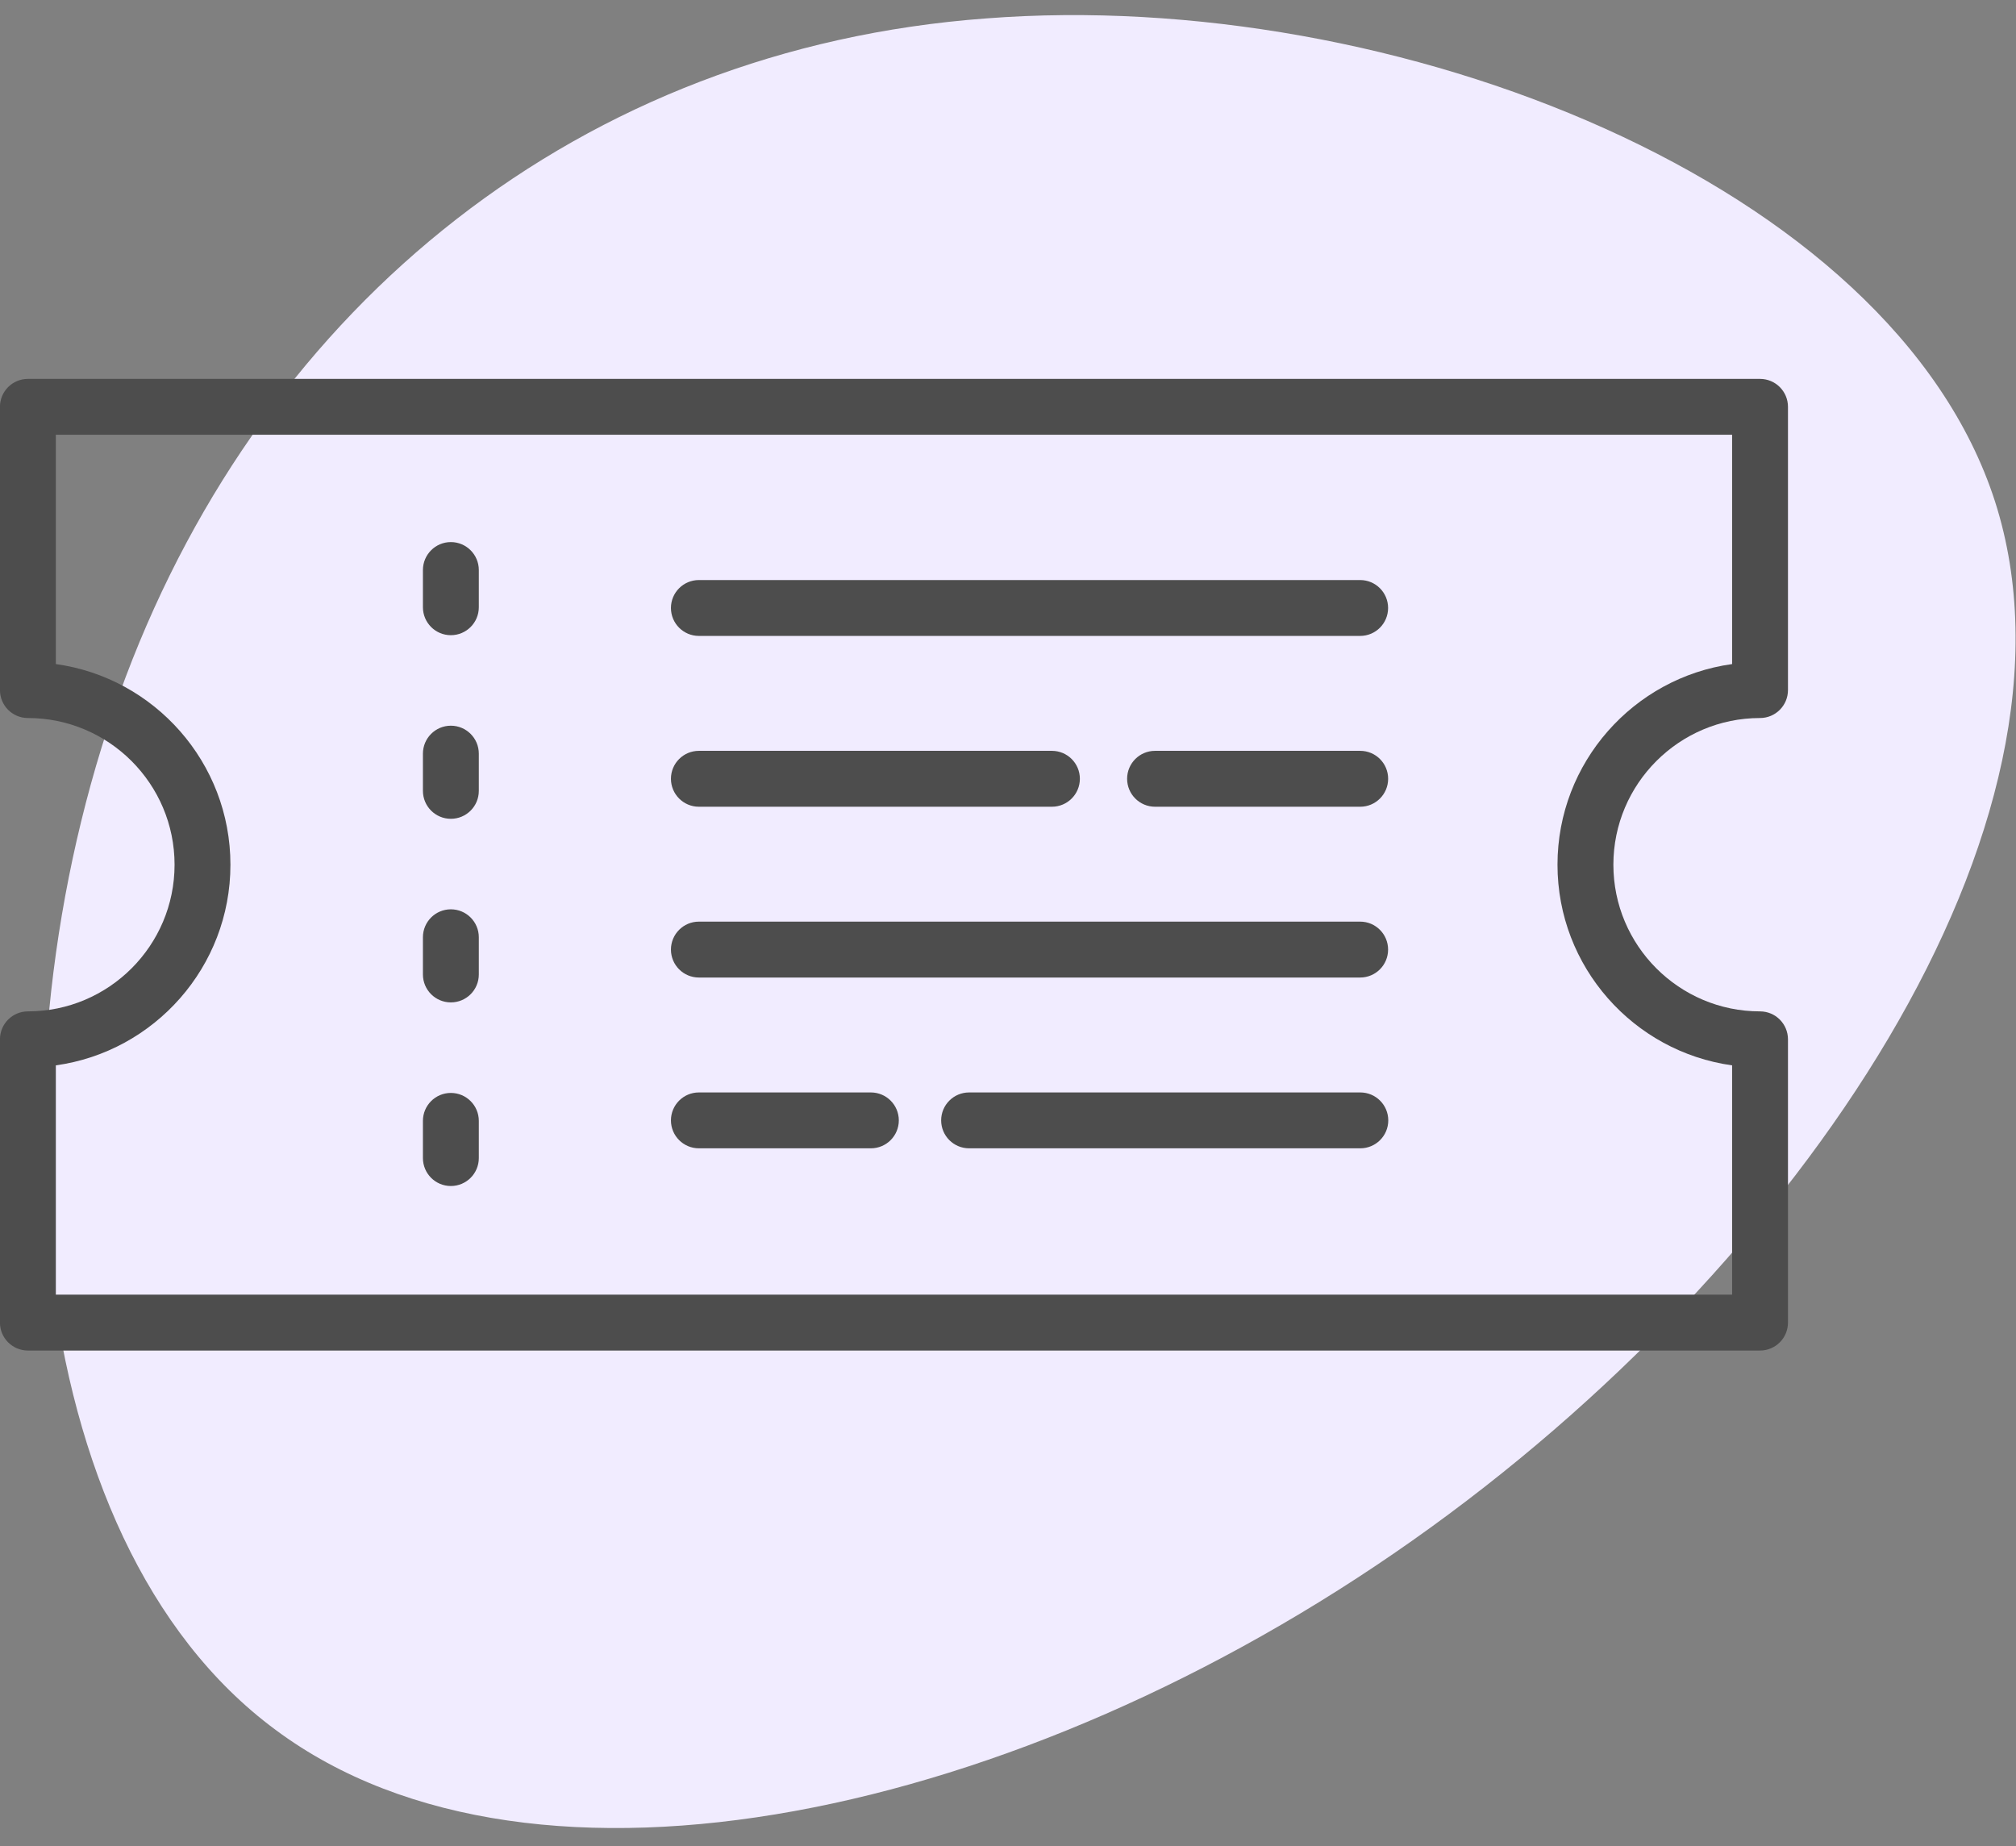<svg width="83" height="76" viewBox="0 0 83 76" fill="none" xmlns="http://www.w3.org/2000/svg">
<rect x="0" y="0" width="83" height="76" fill="#808080" stroke="none"/>
<path d="M82.137 20.648C86.362 33.843 74.207 52.108 58.152 63.418C42.032 74.793 22.012 79.148 11.352 71.218C0.692 63.353 -0.608 43.203 5.177 27.863C10.962 12.523 23.897 1.993 40.602 0.758C57.372 -0.542 77.912 7.518 82.137 20.648Z" fill="#F1ECFF"/>
<path d="M72.462 55.598H1.148C0.513 55.598 -0.002 55.083 -0.002 54.447V42.787C-0.002 42.151 0.513 41.636 1.148 41.636C4.478 41.636 7.187 38.928 7.187 35.598C7.187 32.268 4.478 29.559 1.148 29.559C0.513 29.559 -0.002 29.044 -0.002 28.409V16.748C-0.002 16.113 0.513 15.598 1.148 15.598H72.462C73.097 15.598 73.612 16.113 73.612 16.748V28.409C73.612 29.044 73.097 29.559 72.462 29.559C69.132 29.559 66.424 32.268 66.424 35.598C66.424 38.928 69.132 41.636 72.462 41.636C73.097 41.636 73.612 42.151 73.612 42.787V54.447C73.612 55.083 73.097 55.598 72.462 55.598ZM2.299 53.297H71.312V43.858C67.256 43.296 64.123 39.806 64.123 35.598C64.123 31.39 67.256 27.899 71.312 27.338V17.898H2.299V27.338C6.354 27.899 9.487 31.39 9.487 35.598C9.487 39.806 6.354 43.296 2.299 43.858V53.297Z" fill="#4D4D4D"/>
<path d="M18.562 48.825C17.927 48.825 17.412 48.31 17.412 47.675V46.143C17.412 45.508 17.927 44.993 18.562 44.993C19.197 44.993 19.713 45.508 19.713 46.143V47.675C19.713 48.31 19.198 48.825 18.562 48.825ZM18.562 41.266C17.927 41.266 17.412 40.751 17.412 40.116V38.584C17.412 37.949 17.927 37.434 18.562 37.434C19.197 37.434 19.713 37.949 19.713 38.584V40.116C19.713 40.752 19.198 41.266 18.562 41.266ZM18.562 33.708C17.927 33.708 17.412 33.193 17.412 32.558V31.026C17.412 30.39 17.927 29.875 18.562 29.875C19.197 29.875 19.713 30.39 19.713 31.026V32.558C19.713 33.193 19.198 33.708 18.562 33.708ZM18.562 26.149C17.927 26.149 17.412 25.634 17.412 24.999V23.467C17.412 22.832 17.927 22.316 18.562 22.316C19.197 22.316 19.713 22.832 19.713 23.467V24.999C19.713 25.634 19.198 26.149 18.562 26.149Z" fill="#4D4D4D"/>
<path d="M55.999 26.179H28.773C28.138 26.179 27.623 25.664 27.623 25.029C27.623 24.394 28.138 23.879 28.773 23.879H55.999C56.634 23.879 57.149 24.394 57.149 25.029C57.149 25.664 56.634 26.179 55.999 26.179Z" fill="#4D4D4D"/>
<path d="M43.308 33.211H28.773C28.138 33.211 27.623 32.695 27.623 32.06C27.623 31.425 28.138 30.91 28.773 30.91H43.308C43.943 30.91 44.459 31.425 44.459 32.06C44.459 32.695 43.943 33.211 43.308 33.211Z" fill="#4D4D4D"/>
<path d="M56.001 33.211H47.554C46.919 33.211 46.404 32.695 46.404 32.06C46.404 31.425 46.919 30.91 47.554 30.91H56.001C56.636 30.91 57.151 31.425 57.151 32.06C57.151 32.695 56.636 33.211 56.001 33.211Z" fill="#4D4D4D"/>
<path d="M55.999 40.242H28.773C28.138 40.242 27.623 39.727 27.623 39.092C27.623 38.457 28.138 37.941 28.773 37.941H55.999C56.634 37.941 57.149 38.457 57.149 39.092C57.149 39.727 56.634 40.242 55.999 40.242Z" fill="#4D4D4D"/>
<path d="M35.855 47.273H28.773C28.138 47.273 27.623 46.758 27.623 46.123C27.623 45.488 28.138 44.973 28.773 44.973H35.855C36.49 44.973 37.005 45.488 37.005 46.123C37.005 46.758 36.49 47.273 35.855 47.273Z" fill="#4D4D4D"/>
<path d="M56.005 47.273H39.898C39.263 47.273 38.748 46.758 38.748 46.123C38.748 45.488 39.263 44.973 39.898 44.973H56.005C56.64 44.973 57.156 45.488 57.156 46.123C57.156 46.758 56.64 47.273 56.005 47.273Z" fill="#4D4D4D"/>
</svg>
